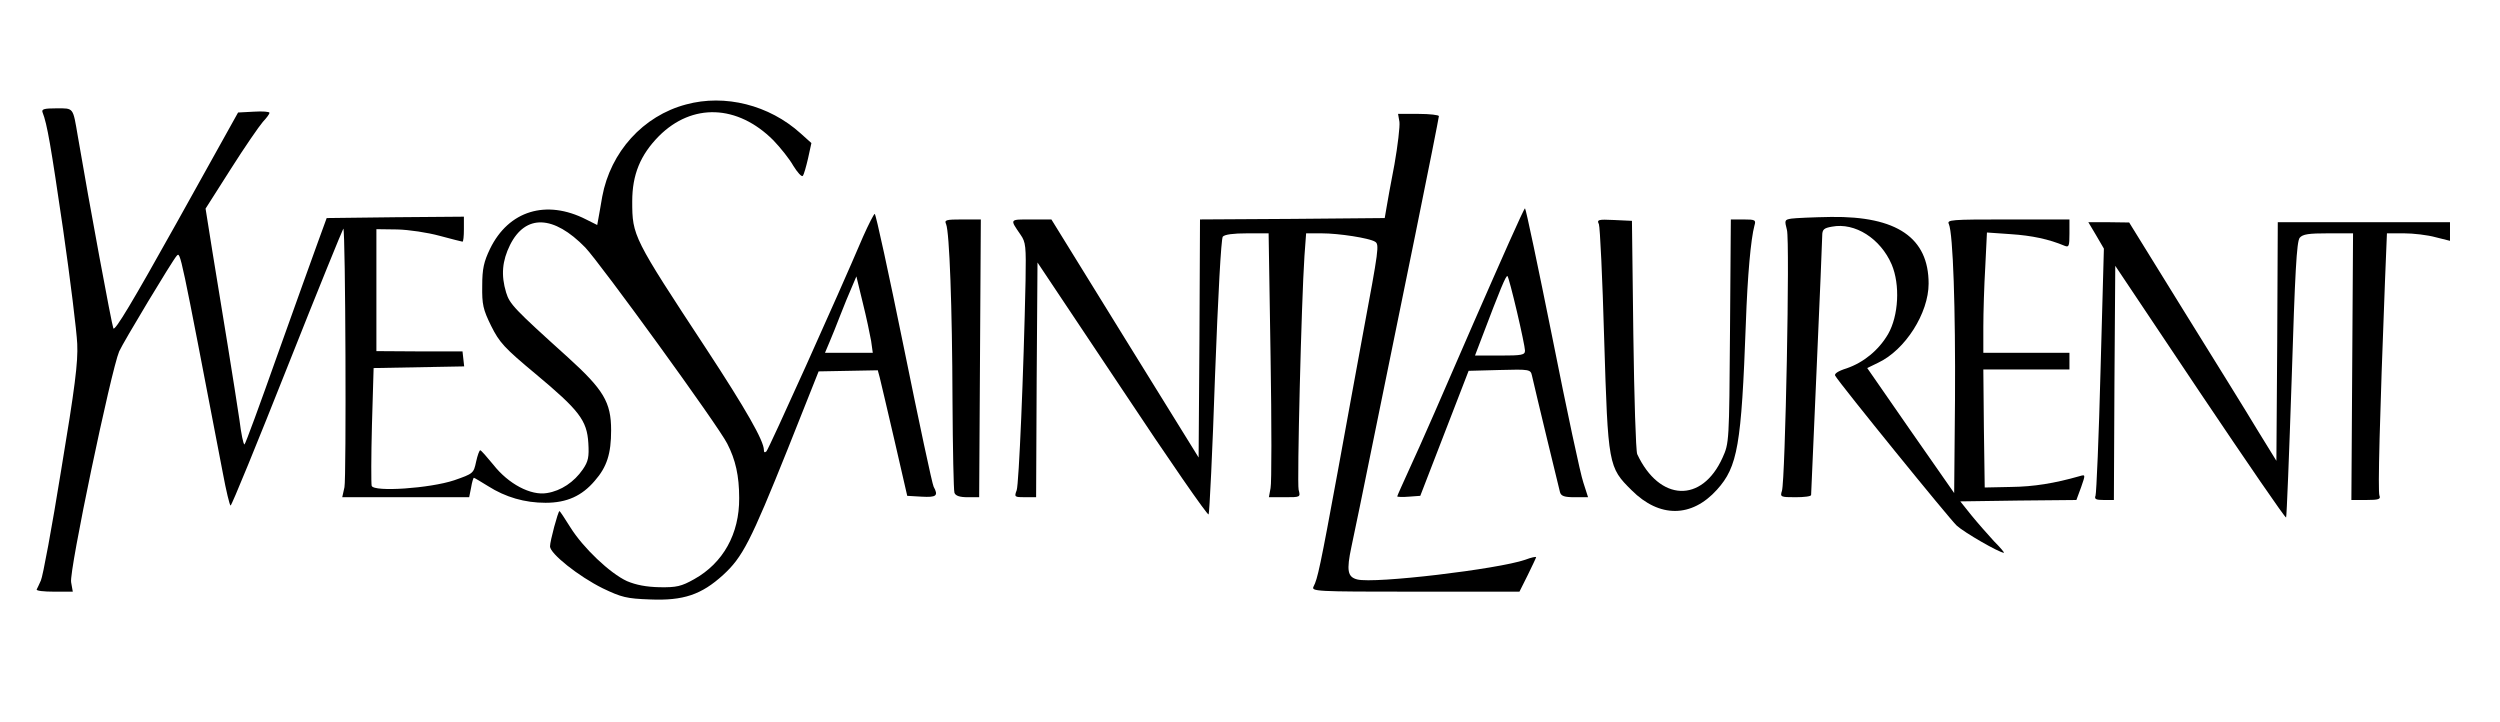 <svg preserveAspectRatio="xMidYMid meet" viewBox="0 0 900 260" height="260pt" width="900pt" xmlns="http://www.w3.org/2000/svg" version="1.0">
<g stroke="none" fill="#000000" transform="translate(0,260) scale(0.1,-0.1)">
<path d="M2470 2224 c-155 -41 -272 -171 -302 -332 -5 -32 -12 -67 -14 -80
l-4 -22 -40 20 c-143 73 -279 32 -346 -106 -22 -46 -28 -71 -28 -133 -1 -67 3
-85 32 -144 30 -60 47 -79 160 -173 157 -131 185 -167 190 -249 3 -50 0 -66
-20 -95 -31 -45 -78 -77 -129 -85 -58 -10 -139 33 -193 102 -23 28 -44 52 -47
52 -3 1 -10 -18 -15 -41 -9 -42 -10 -43 -79 -67 -87 -29 -289 -43 -297 -20 -2
8 -2 106 1 219 l6 205 163 3 163 3 -3 27 -3 27 -155 0 -155 1 0 219 0 220 75
-1 c42 -1 109 -11 153 -23 42 -11 79 -21 82 -21 3 0 5 20 5 45 l0 45 -247 -2
-247 -3 -31 -85 c-17 -47 -83 -230 -146 -407 -63 -178 -116 -323 -119 -323 -4
0 -12 39 -18 88 -7 48 -26 168 -42 267 -16 99 -41 251 -55 337 l-25 157 91
143 c50 79 102 154 115 169 13 14 24 28 24 33 0 4 -25 6 -56 4 l-57 -3 -221
-397 c-159 -285 -223 -392 -228 -380 -6 14 -86 445 -128 692 -18 105 -14 100
-77 100 -44 0 -54 -3 -50 -14 17 -43 30 -121 74 -421 26 -181 49 -367 51 -413
3 -67 -8 -155 -58 -455 -33 -205 -66 -383 -73 -397 -6 -14 -13 -28 -15 -32 -2
-5 26 -8 63 -8 l67 0 -6 34 c-8 39 144 763 173 831 14 32 192 328 207 344 14
15 11 26 166 -781 12 -65 25 -118 28 -118 4 0 96 225 205 500 109 275 200 498
201 497 8 -7 11 -900 4 -931 l-8 -36 229 0 228 0 7 35 c3 19 8 35 10 35 2 0
25 -14 51 -30 63 -40 132 -60 207 -60 77 0 131 25 177 79 44 50 59 98 59 182
0 101 -27 146 -156 263 -194 175 -209 191 -222 233 -19 63 -14 114 14 171 56
112 157 108 271 -9 55 -58 479 -642 511 -706 30 -58 43 -116 43 -196 1 -129
-58 -234 -162 -292 -46 -26 -64 -30 -124 -29 -48 1 -85 8 -118 22 -61 28 -158
120 -204 194 -20 32 -37 58 -39 58 -5 0 -34 -108 -34 -127 0 -26 103 -108 190
-151 67 -32 85 -37 170 -40 120 -5 185 17 263 88 70 64 99 120 233 454 l111
279 107 2 106 2 7 -26 c4 -14 27 -116 53 -226 l46 -200 52 -3 c53 -3 61 3 43
36 -5 9 -53 234 -107 500 -54 265 -101 482 -105 482 -3 0 -22 -37 -42 -82 -92
-216 -339 -764 -348 -773 -6 -5 -9 -4 -9 5 0 33 -65 147 -208 365 -263 400
-266 406 -266 530 0 96 29 167 96 235 120 120 283 114 412 -15 25 -26 58 -67
72 -92 15 -24 30 -41 34 -36 4 4 12 33 19 63 l12 55 -39 35 c-113 102 -272
142 -412 104z m666 -851 l6 -43 -86 0 -86 0 16 38 c9 20 26 64 39 97 13 33 31
78 41 100 l17 40 23 -95 c13 -52 26 -114 30 -137z"></path>
<path d="M5038 2161 c2 -16 -6 -85 -18 -153 -13 -67 -26 -139 -29 -158 l-6
-35 -333 -3 -332 -2 -2 -429 -3 -428 -265 428 -265 429 -73 0 c-79 0 -77 2
-38 -55 19 -27 20 -42 18 -165 -7 -335 -24 -733 -32 -755 -9 -24 -8 -25 30
-25 l40 0 2 422 3 423 305 -457 c167 -252 307 -454 311 -450 3 4 14 228 23
497 11 291 22 495 28 503 7 8 38 12 88 12 l77 0 7 -442 c4 -244 4 -458 0 -475
l-6 -33 57 0 c57 0 57 0 50 27 -6 26 10 678 21 841 l6 82 56 0 c62 0 171 -17
192 -30 16 -10 14 -24 -44 -335 -19 -104 -60 -326 -90 -492 -63 -343 -73 -388
-87 -414 -9 -18 2 -19 366 -19 l375 0 30 60 c16 33 30 62 30 64 0 3 -18 -1
-39 -9 -98 -34 -543 -87 -605 -71 -35 9 -39 32 -21 117 9 41 45 216 80 389 35
173 103 504 150 735 47 230 85 423 85 427 0 4 -33 8 -73 8 l-74 0 5 -29z"></path>
<path d="M5305 1438 c-98 -227 -200 -460 -227 -517 -26 -57 -48 -106 -48 -108
0 -2 19 -3 42 -1 l41 3 87 225 87 225 111 3 c109 3 112 2 117 -20 14 -62 97
-405 101 -420 4 -14 16 -18 53 -18 l48 0 -17 53 c-10 28 -60 262 -111 519 -52
258 -96 468 -99 468 -4 0 -86 -186 -185 -412z m156 40 c16 -68 29 -131 29
-140 0 -16 -11 -18 -90 -18 l-90 0 24 63 c66 174 88 228 93 223 3 -3 18 -60
34 -128z"></path>
<path d="M6449 1813 c-25 -4 -25 -6 -16 -41 11 -41 -6 -900 -18 -939 -7 -22
-5 -23 49 -23 31 0 56 3 56 8 0 4 9 210 20 457 11 248 20 462 20 476 0 23 6
28 35 33 83 16 175 -43 215 -136 31 -73 25 -185 -13 -251 -34 -58 -88 -102
-149 -123 -32 -10 -46 -20 -41 -27 19 -32 412 -516 437 -539 27 -25 154 -98
170 -98 3 0 -13 19 -36 42 -22 24 -59 66 -81 93 l-40 50 209 3 209 2 17 46
c16 46 16 46 -5 40 -91 -26 -165 -38 -247 -39 l-95 -2 -3 213 -2 212 155 0
155 0 0 30 0 30 -155 0 -155 0 0 93 c0 52 3 149 7 217 l6 123 86 -6 c76 -5
137 -18 194 -42 15 -6 17 -1 17 44 l0 51 -221 0 c-207 0 -221 -1 -213 -17 15
-35 24 -303 22 -633 l-3 -335 -157 225 -156 225 39 19 c98 46 182 179 182 285
0 165 -114 243 -351 240 -65 -1 -129 -4 -143 -6z"></path>
<path d="M3406 1793 c12 -29 22 -298 23 -635 1 -174 4 -323 7 -332 4 -11 19
-16 48 -16 l41 0 3 500 3 500 -67 0 c-59 0 -65 -2 -58 -17z"></path>
<path d="M5756 1793 c4 -10 13 -196 19 -413 14 -456 15 -462 99 -545 100 -100
216 -99 307 2 75 83 88 161 104 598 6 173 18 305 31 353 6 20 3 22 -39 22
l-46 0 -3 -402 c-3 -400 -3 -403 -27 -456 -74 -164 -227 -158 -307 13 -5 11
-11 205 -14 430 l-5 410 -64 3 c-58 3 -63 1 -55 -15z"></path>
<path d="M7546 1753 l28 -48 -12 -436 c-6 -240 -15 -444 -18 -453 -5 -13 1
-16 30 -16 l36 0 2 421 3 422 305 -456 c168 -250 307 -453 310 -450 2 2 11
226 20 497 12 384 18 497 29 510 11 13 32 16 103 16 l89 0 -3 -480 -3 -480 54
0 c45 0 52 3 47 16 -6 15 1 281 20 772 l7 172 61 0 c34 0 85 -6 114 -14 l52
-13 0 33 0 34 -310 0 -310 0 -2 -430 -3 -429 -69 112 c-37 62 -157 255 -265
429 l-196 317 -73 1 -74 0 28 -47z"></path>
</g>
</svg>

